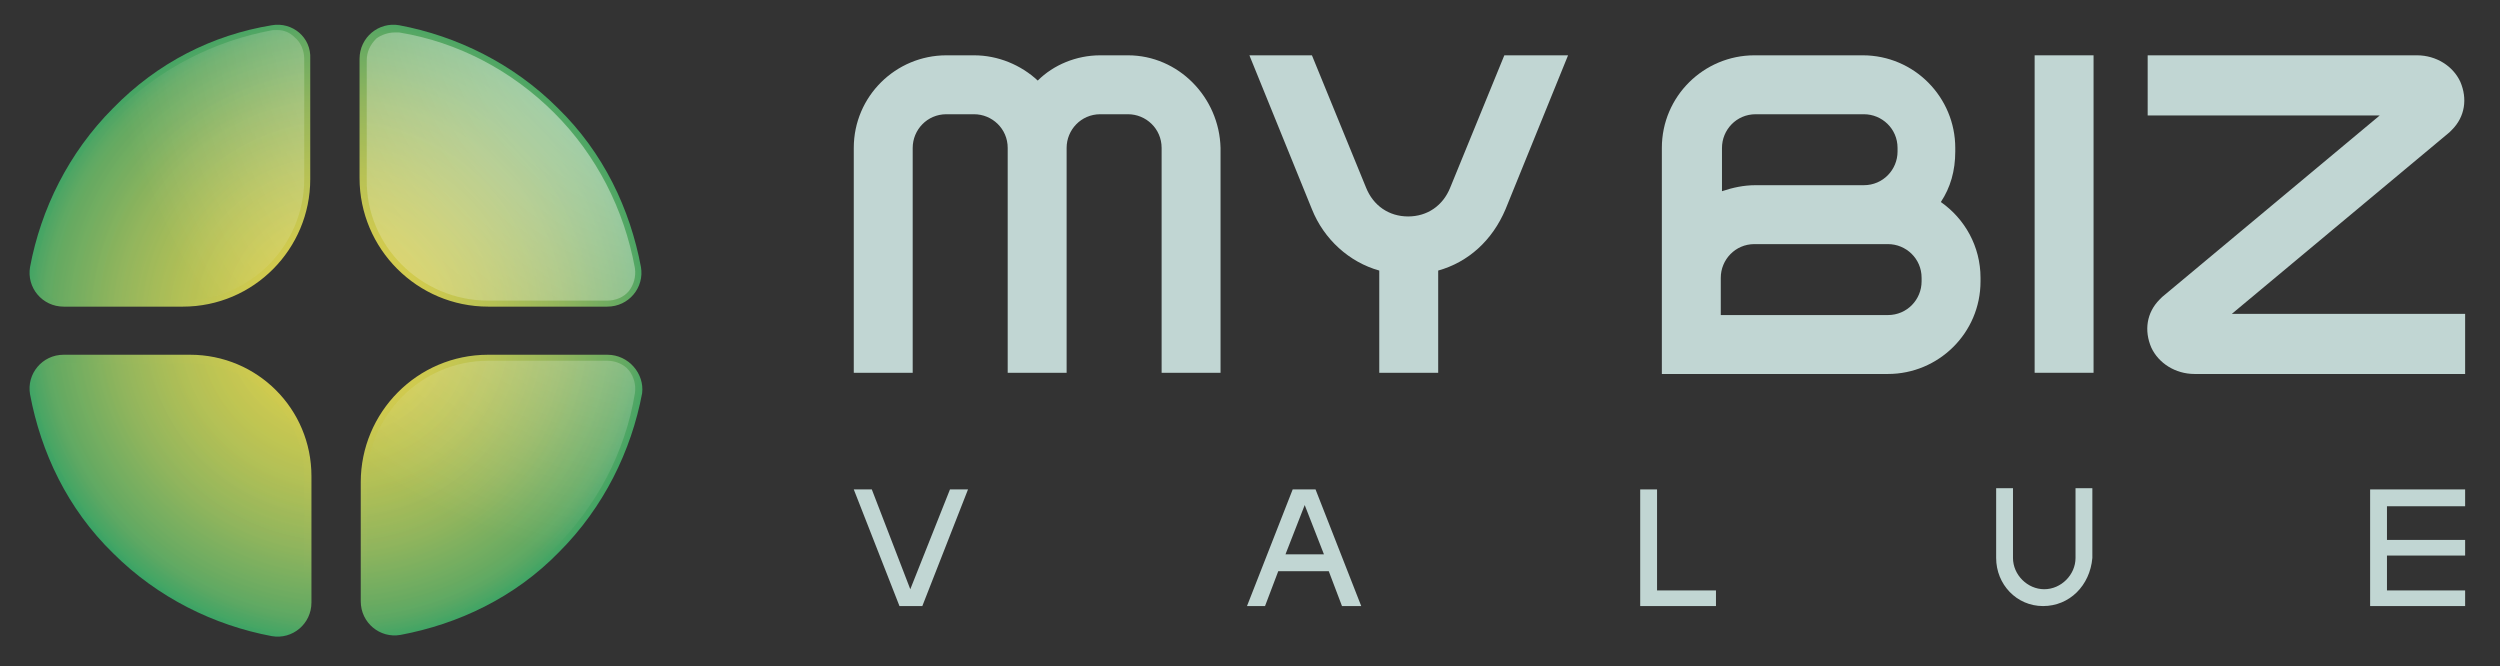 <?xml version="1.0" encoding="utf-8"?>
<!-- Generator: Adobe Illustrator 27.0.1, SVG Export Plug-In . SVG Version: 6.00 Build 0)  -->
<svg version="1.1" id="Layer_1" xmlns="http://www.w3.org/2000/svg" xmlns:xlink="http://www.w3.org/1999/xlink" x="0px" y="0px"
	 viewBox="0 0 207.9 55.4" style="enable-background:new 0 0 207.9 55.4;" xml:space="preserve">
<rect x="0" y="0" width="207.9" height="55.4" fill="#333333" stroke="none"/>
<style type="text/css">
	.st0{fill:#C1D6D3;}
	.st1{fill:url(#SVGID_1_);}
	.st2{fill:url(#SVGID_00000158733274556596898630000006100116767625384076_);}
	.st3{fill:url(#SVGID_00000011736849043890439750000010367702551236101790_);}
	.st4{fill:url(#SVGID_00000116929011614174571970000002462663492188006837_);}
	.st5{opacity:0.25;}
	.st6{fill:url(#SVGID_00000062171695995509346470000011319823708671854006_);}
	.st7{fill:url(#SVGID_00000027596227198395033830000017684540239157492404_);}
	.st8{fill:url(#SVGID_00000176008034325683374840000006315317730886708386_);}
	.st9{fill:url(#SVGID_00000045589425898216758980000005374916395301904539_);}
	.st10{opacity:0.65;}
	.st11{fill:url(#SVGID_00000000212121671752892270000000210898632402375086_);}
	.st12{fill:url(#SVGID_00000111182096618647546610000002280296872009583757_);}
	.st13{fill:url(#SVGID_00000064323905998839380880000003954930918646280865_);}
	.st14{fill:url(#SVGID_00000146466541994533314620000000470256450918275974_);}
</style>
<g>
	<g>
		<g>
			<path class="st0" d="M125.1,4.6l-4.5,11c-0.6,1.5-1.9,2.4-3.5,2.4c-1.6,0-2.9-0.9-3.5-2.4l-4.5-11h-5.2l5.2,12.8
				c1,2.5,3.1,4.4,5.6,5.1v8.5h4.9v-8.5c2.5-0.7,4.5-2.5,5.6-5.1l5.2-12.8H125.1z"/>
			<g>
				<rect x="169.2" y="4.6" class="st0" width="4.9" height="26.4"/>
			</g>
			<path class="st0" d="M161.4,16.8c0.8-1.2,1.2-2.6,1.2-4.2v-0.3c0-4.2-3.4-7.7-7.7-7.7h-9c-4.2,0-7.7,3.4-7.7,7.7v10.8V25v6.1H157
				c4.2,0,7.7-3.4,7.7-7.7v-0.3C164.7,20.5,163.4,18.2,161.4,16.8z M146,9.5h9c1.5,0,2.8,1.2,2.8,2.8v0.3c0,1.5-1.2,2.8-2.8,2.8h-9
				c-1,0-1.9,0.2-2.8,0.5v-3.6C143.2,10.8,144.4,9.5,146,9.5z M159.8,23.4c0,1.5-1.2,2.8-2.8,2.8h-13.9V25v-1.9
				c0-1.5,1.2-2.8,2.8-2.8H157c1.5,0,2.8,1.2,2.8,2.8V23.4z"/>
			<g>
				<path class="st0" d="M205,31.1h-22.5c-1.6,0-3-0.9-3.6-2.2c-0.6-1.4-0.4-2.9,0.7-4l0.2-0.2l18.1-15.1h-19.3V4.6H201
					c1.6,0,3,0.9,3.6,2.2c0.6,1.4,0.4,2.9-0.7,4l-0.2,0.2l-18.1,15.1H205V31.1z"/>
			</g>
			<path class="st0" d="M93.8,4.6h-2.3c-2,0-3.9,0.8-5.2,2.1C84.9,5.4,83,4.6,81,4.6h-2.3c-4.2,0-7.7,3.4-7.7,7.7v18.7h4.9V12.3
				c0-1.5,1.2-2.8,2.8-2.8H81c1.5,0,2.8,1.2,2.8,2.8l0,0c0,0,0,0,0,0v18.7h4.9V12.3c0-1.5,1.2-2.8,2.8-2.8h2.3
				c1.5,0,2.8,1.2,2.8,2.8v18.7h4.9V12.3C101.4,8.1,98,4.6,93.8,4.6z"/>
		</g>
	</g>
	<g>
		<radialGradient id="SVGID_1_" cx="28.201" cy="27.08" r="28.518" gradientUnits="userSpaceOnUse">
			<stop  offset="0" style="stop-color:#E3D149"/>
			<stop  offset="0.118" style="stop-color:#DECF4A"/>
			<stop  offset="0.276" style="stop-color:#CFCA4F"/>
			<stop  offset="0.456" style="stop-color:#B6C155"/>
			<stop  offset="0.653" style="stop-color:#92B55D"/>
			<stop  offset="0.861" style="stop-color:#5EA863"/>
			<stop  offset="1" style="stop-color:#199F67"/>
		</radialGradient>
		<path class="st1" d="M40.6,25.5h9.9c1.8,0,3.1-1.6,2.8-3.3c-0.9-4.8-3.1-9.5-6.9-13.2c-3.7-3.7-8.4-6-13.2-6.9
			c-1.7-0.3-3.3,1-3.3,2.8v9.9C29.9,20.7,34.7,25.5,40.6,25.5z"/>
		
			<radialGradient id="SVGID_00000153664965746618670410000003988585193688119688_" cx="28.201" cy="27.08" r="28.517" gradientUnits="userSpaceOnUse">
			<stop  offset="0" style="stop-color:#E3D149"/>
			<stop  offset="0.118" style="stop-color:#DECF4A"/>
			<stop  offset="0.276" style="stop-color:#CFCA4F"/>
			<stop  offset="0.456" style="stop-color:#B6C155"/>
			<stop  offset="0.653" style="stop-color:#92B55D"/>
			<stop  offset="0.861" style="stop-color:#5EA863"/>
			<stop  offset="1" style="stop-color:#199F67"/>
		</radialGradient>
		<path style="fill:url(#SVGID_00000153664965746618670410000003988585193688119688_);" d="M50.5,29.5h-9.9
			c-5.9,0-10.6,4.8-10.6,10.6v9.9c0,1.8,1.6,3.1,3.3,2.8c4.8-0.9,9.5-3.1,13.2-6.9c3.7-3.7,6-8.4,6.9-13.2
			C53.6,31.1,52.3,29.5,50.5,29.5z"/>
		
			<radialGradient id="SVGID_00000174579344778859888060000000376252481760574619_" cx="28.201" cy="27.08" r="28.517" gradientUnits="userSpaceOnUse">
			<stop  offset="0" style="stop-color:#E3D149"/>
			<stop  offset="0.118" style="stop-color:#DECF4A"/>
			<stop  offset="0.276" style="stop-color:#CFCA4F"/>
			<stop  offset="0.456" style="stop-color:#B6C155"/>
			<stop  offset="0.653" style="stop-color:#92B55D"/>
			<stop  offset="0.861" style="stop-color:#5EA863"/>
			<stop  offset="1" style="stop-color:#199F67"/>
		</radialGradient>
		<path style="fill:url(#SVGID_00000174579344778859888060000000376252481760574619_);" d="M22.6,2.1C17.7,2.9,13.1,5.2,9.4,9
			c-3.7,3.7-6,8.4-6.9,13.2c-0.3,1.7,1,3.3,2.8,3.3h9.9c5.9,0,10.6-4.8,10.6-10.6V4.9C25.9,3.1,24.3,1.8,22.6,2.1z"/>
		
			<radialGradient id="SVGID_00000018198895767345958060000007966321278410449312_" cx="28.201" cy="27.08" r="28.517" gradientUnits="userSpaceOnUse">
			<stop  offset="0" style="stop-color:#E3D149"/>
			<stop  offset="0.118" style="stop-color:#DECF4A"/>
			<stop  offset="0.276" style="stop-color:#CFCA4F"/>
			<stop  offset="0.456" style="stop-color:#B6C155"/>
			<stop  offset="0.653" style="stop-color:#92B55D"/>
			<stop  offset="0.861" style="stop-color:#5EA863"/>
			<stop  offset="1" style="stop-color:#199F67"/>
		</radialGradient>
		<path style="fill:url(#SVGID_00000018198895767345958060000007966321278410449312_);" d="M15.8,29.5H5.3c-1.8,0-3.1,1.6-2.8,3.3
			c0.9,4.8,3.1,9.5,6.9,13.2c3.7,3.7,8.4,6,13.2,6.9c1.7,0.3,3.3-1,3.3-2.8V39.6C25.9,34,21.4,29.5,15.8,29.5z"/>
	</g>
	<g class="st5">
		
			<radialGradient id="SVGID_00000011711908129827022980000000427682445080566177_" cx="28.326" cy="26.455" r="30.356" gradientUnits="userSpaceOnUse">
			<stop  offset="0" style="stop-color:#E3D149"/>
			<stop  offset="0.111" style="stop-color:#DBCE4B"/>
			<stop  offset="0.291" style="stop-color:#C6C751"/>
			<stop  offset="0.516" style="stop-color:#A3BB59"/>
			<stop  offset="0.775" style="stop-color:#6FAC61"/>
			<stop  offset="1" style="stop-color:#199F67"/>
		</radialGradient>
		<path style="fill:url(#SVGID_00000011711908129827022980000000427682445080566177_);" d="M40.6,25h9.9c0.7,0,1.4-0.3,1.8-0.8
			c0.4-0.5,0.6-1.2,0.5-1.9c-0.9-4.9-3.2-9.4-6.7-12.9c-3.5-3.5-8-5.9-12.9-6.7c-0.1,0-0.3,0-0.4,0c-0.5,0-1.1,0.2-1.5,0.5
			c-0.5,0.5-0.8,1.1-0.8,1.8v9.9C30.4,20.4,35,25,40.6,25z"/>
		
			<radialGradient id="SVGID_00000152960751488636913790000010477846973443685510_" cx="28.326" cy="26.455" r="30.356" gradientUnits="userSpaceOnUse">
			<stop  offset="0" style="stop-color:#E3D149"/>
			<stop  offset="0.111" style="stop-color:#DBCE4B"/>
			<stop  offset="0.291" style="stop-color:#C6C751"/>
			<stop  offset="0.516" style="stop-color:#A3BB59"/>
			<stop  offset="0.775" style="stop-color:#6FAC61"/>
			<stop  offset="1" style="stop-color:#199F67"/>
		</radialGradient>
		<path style="fill:url(#SVGID_00000152960751488636913790000010477846973443685510_);" d="M50.5,30h-9.9c-5.6,0-10.1,4.6-10.1,10.1
			v9.9c0,0.7,0.3,1.4,0.8,1.8c0.5,0.4,1.2,0.6,1.9,0.5c4.9-0.9,9.4-3.2,12.9-6.7c3.5-3.5,5.9-8,6.7-12.9c0.1-0.7-0.1-1.4-0.5-1.9
			C51.9,30.3,51.2,30,50.5,30z"/>
		
			<radialGradient id="SVGID_00000091005123221482280150000004261934510858953857_" cx="28.326" cy="26.455" r="30.356" gradientUnits="userSpaceOnUse">
			<stop  offset="0" style="stop-color:#E3D149"/>
			<stop  offset="0.111" style="stop-color:#DBCE4B"/>
			<stop  offset="0.291" style="stop-color:#C6C751"/>
			<stop  offset="0.516" style="stop-color:#A3BB59"/>
			<stop  offset="0.775" style="stop-color:#6FAC61"/>
			<stop  offset="1" style="stop-color:#199F67"/>
		</radialGradient>
		<path style="fill:url(#SVGID_00000091005123221482280150000004261934510858953857_);" d="M23.1,2.5c-0.1,0-0.3,0-0.4,0
			c-4.9,0.9-9.4,3.2-12.9,6.7c-3.5,3.5-5.9,8-6.7,12.9c-0.1,0.7,0.1,1.4,0.5,1.9C4,24.7,4.6,25,5.3,25h9.9c5.6,0,10.1-4.6,10.1-10.1
			V4.9c0-0.7-0.3-1.4-0.8-1.8C24.1,2.7,23.6,2.5,23.1,2.5z"/>
		
			<radialGradient id="SVGID_00000009576883276994901850000002746052861265949833_" cx="28.326" cy="26.455" r="30.356" gradientUnits="userSpaceOnUse">
			<stop  offset="0" style="stop-color:#E3D149"/>
			<stop  offset="0.111" style="stop-color:#DBCE4B"/>
			<stop  offset="0.291" style="stop-color:#C6C751"/>
			<stop  offset="0.516" style="stop-color:#A3BB59"/>
			<stop  offset="0.775" style="stop-color:#6FAC61"/>
			<stop  offset="1" style="stop-color:#199F67"/>
		</radialGradient>
		<path style="fill:url(#SVGID_00000009576883276994901850000002746052861265949833_);" d="M15.7,30.2H5.3c-0.7,0-1.4,0.3-1.8,0.8
			c-0.4,0.5-0.6,1.2-0.5,1.9c0.9,4.9,3.2,9.4,6.7,12.9c3.5,3.5,8,5.9,12.9,6.7c0.7,0.1,1.4-0.1,1.9-0.5c0.5-0.5,0.8-1.1,0.8-1.8
			V39.8C25.4,34.5,21.1,30.2,15.7,30.2z"/>
	</g>
	<g class="st10">
		
			<radialGradient id="SVGID_00000018923603700040635810000013478366474035308674_" cx="57.962" cy="-1.545" r="48.993" gradientUnits="userSpaceOnUse">
			<stop  offset="0" style="stop-color:#FFFFFF"/>
			<stop  offset="1" style="stop-color:#FFFFFF;stop-opacity:0"/>
		</radialGradient>
		<path style="fill:url(#SVGID_00000018923603700040635810000013478366474035308674_);" d="M40.6,25h9.9c0.7,0,1.4-0.3,1.8-0.8
			c0.4-0.5,0.6-1.2,0.5-1.9c-0.9-4.9-3.2-9.4-6.7-12.9c-3.5-3.5-8-5.9-12.9-6.7c-0.1,0-0.3,0-0.4,0c-0.5,0-1.1,0.2-1.5,0.5
			c-0.5,0.5-0.8,1.1-0.8,1.8v9.9C30.4,20.4,35,25,40.6,25z"/>
		
			<radialGradient id="SVGID_00000160156914384979846840000006011481974187428497_" cx="57.962" cy="-1.545" r="48.993" gradientUnits="userSpaceOnUse">
			<stop  offset="0" style="stop-color:#FFFFFF"/>
			<stop  offset="1" style="stop-color:#FFFFFF;stop-opacity:0"/>
		</radialGradient>
		<path style="fill:url(#SVGID_00000160156914384979846840000006011481974187428497_);" d="M50.5,30h-9.9c-5.6,0-10.1,4.6-10.1,10.1
			v9.9c0,0.7,0.3,1.4,0.8,1.8c0.5,0.4,1.2,0.6,1.9,0.5c4.9-0.9,9.4-3.2,12.9-6.7c3.5-3.5,5.9-8,6.7-12.9c0.1-0.7-0.1-1.4-0.5-1.9
			C51.9,30.3,51.2,30,50.5,30z"/>
		
			<radialGradient id="SVGID_00000097473483820554698720000000351195396035603588_" cx="57.962" cy="-1.545" r="48.993" gradientUnits="userSpaceOnUse">
			<stop  offset="0" style="stop-color:#FFFFFF"/>
			<stop  offset="1" style="stop-color:#FFFFFF;stop-opacity:0"/>
		</radialGradient>
		<path style="fill:url(#SVGID_00000097473483820554698720000000351195396035603588_);" d="M23.1,2.5c-0.1,0-0.3,0-0.4,0
			c-4.9,0.9-9.4,3.2-12.9,6.7c-3.5,3.5-5.9,8-6.7,12.9c-0.1,0.7,0.1,1.4,0.5,1.9C4,24.7,4.6,25,5.3,25h9.9c5.6,0,10.1-4.6,10.1-10.1
			V4.9c0-0.7-0.3-1.4-0.8-1.8C24.1,2.7,23.6,2.5,23.1,2.5z"/>
		
			<radialGradient id="SVGID_00000168804854151751545630000007525137974507315356_" cx="57.962" cy="-1.545" r="48.993" gradientUnits="userSpaceOnUse">
			<stop  offset="0" style="stop-color:#FFFFFF"/>
			<stop  offset="1" style="stop-color:#FFFFFF;stop-opacity:0"/>
		</radialGradient>
		<path style="fill:url(#SVGID_00000168804854151751545630000007525137974507315356_);" d="M15.7,30.2H5.3c-0.7,0-1.4,0.3-1.8,0.8
			c-0.4,0.5-0.6,1.2-0.5,1.9c0.9,4.9,3.2,9.4,6.7,12.9c3.5,3.5,8,5.9,12.9,6.7c0.7,0.1,1.4-0.1,1.9-0.5c0.5-0.5,0.8-1.1,0.8-1.8
			V39.8C25.4,34.5,21.1,30.2,15.7,30.2z"/>
	</g>
</g>
<g>
	<polygon class="st0" points="79,40.7 75.7,49 72.5,40.7 71,40.7 74.8,50.4 76.7,50.4 80.5,40.7 	"/>
	<path class="st0" d="M113.2,50.4l-3.8-9.7h-1.9l-3.8,9.7h1.5l1.1-2.9v0h4.2v0l1.1,2.9H113.2z M106.9,46.1l1.6-4.1l1.6,4.1H106.9z"
		/>
	<polygon class="st0" points="137.8,49.1 137.8,40.7 136.4,40.7 136.4,49.1 136.4,50.4 137.8,50.4 142.7,50.4 142.7,49.1 	"/>
	<path class="st0" d="M169.9,50.4c-2.2,0-3.9-1.8-3.9-4v-5.8h1.4v5.8c0,1.4,1.2,2.6,2.6,2.6c1.4,0,2.6-1.2,2.6-2.6v-5.8h1.4v5.8
		C173.8,48.7,172.1,50.4,169.9,50.4z"/>
	<polygon class="st0" points="205,42.1 205,40.7 198.5,40.7 197.1,40.7 197.1,42.1 197.1,44.9 197.1,46.2 197.1,49.1 197.1,50.4 
		198.5,50.4 205,50.4 205,49.1 198.5,49.1 198.5,46.2 205,46.2 205,44.9 198.5,44.9 198.5,42.1 	"/>
</g>
</svg>
